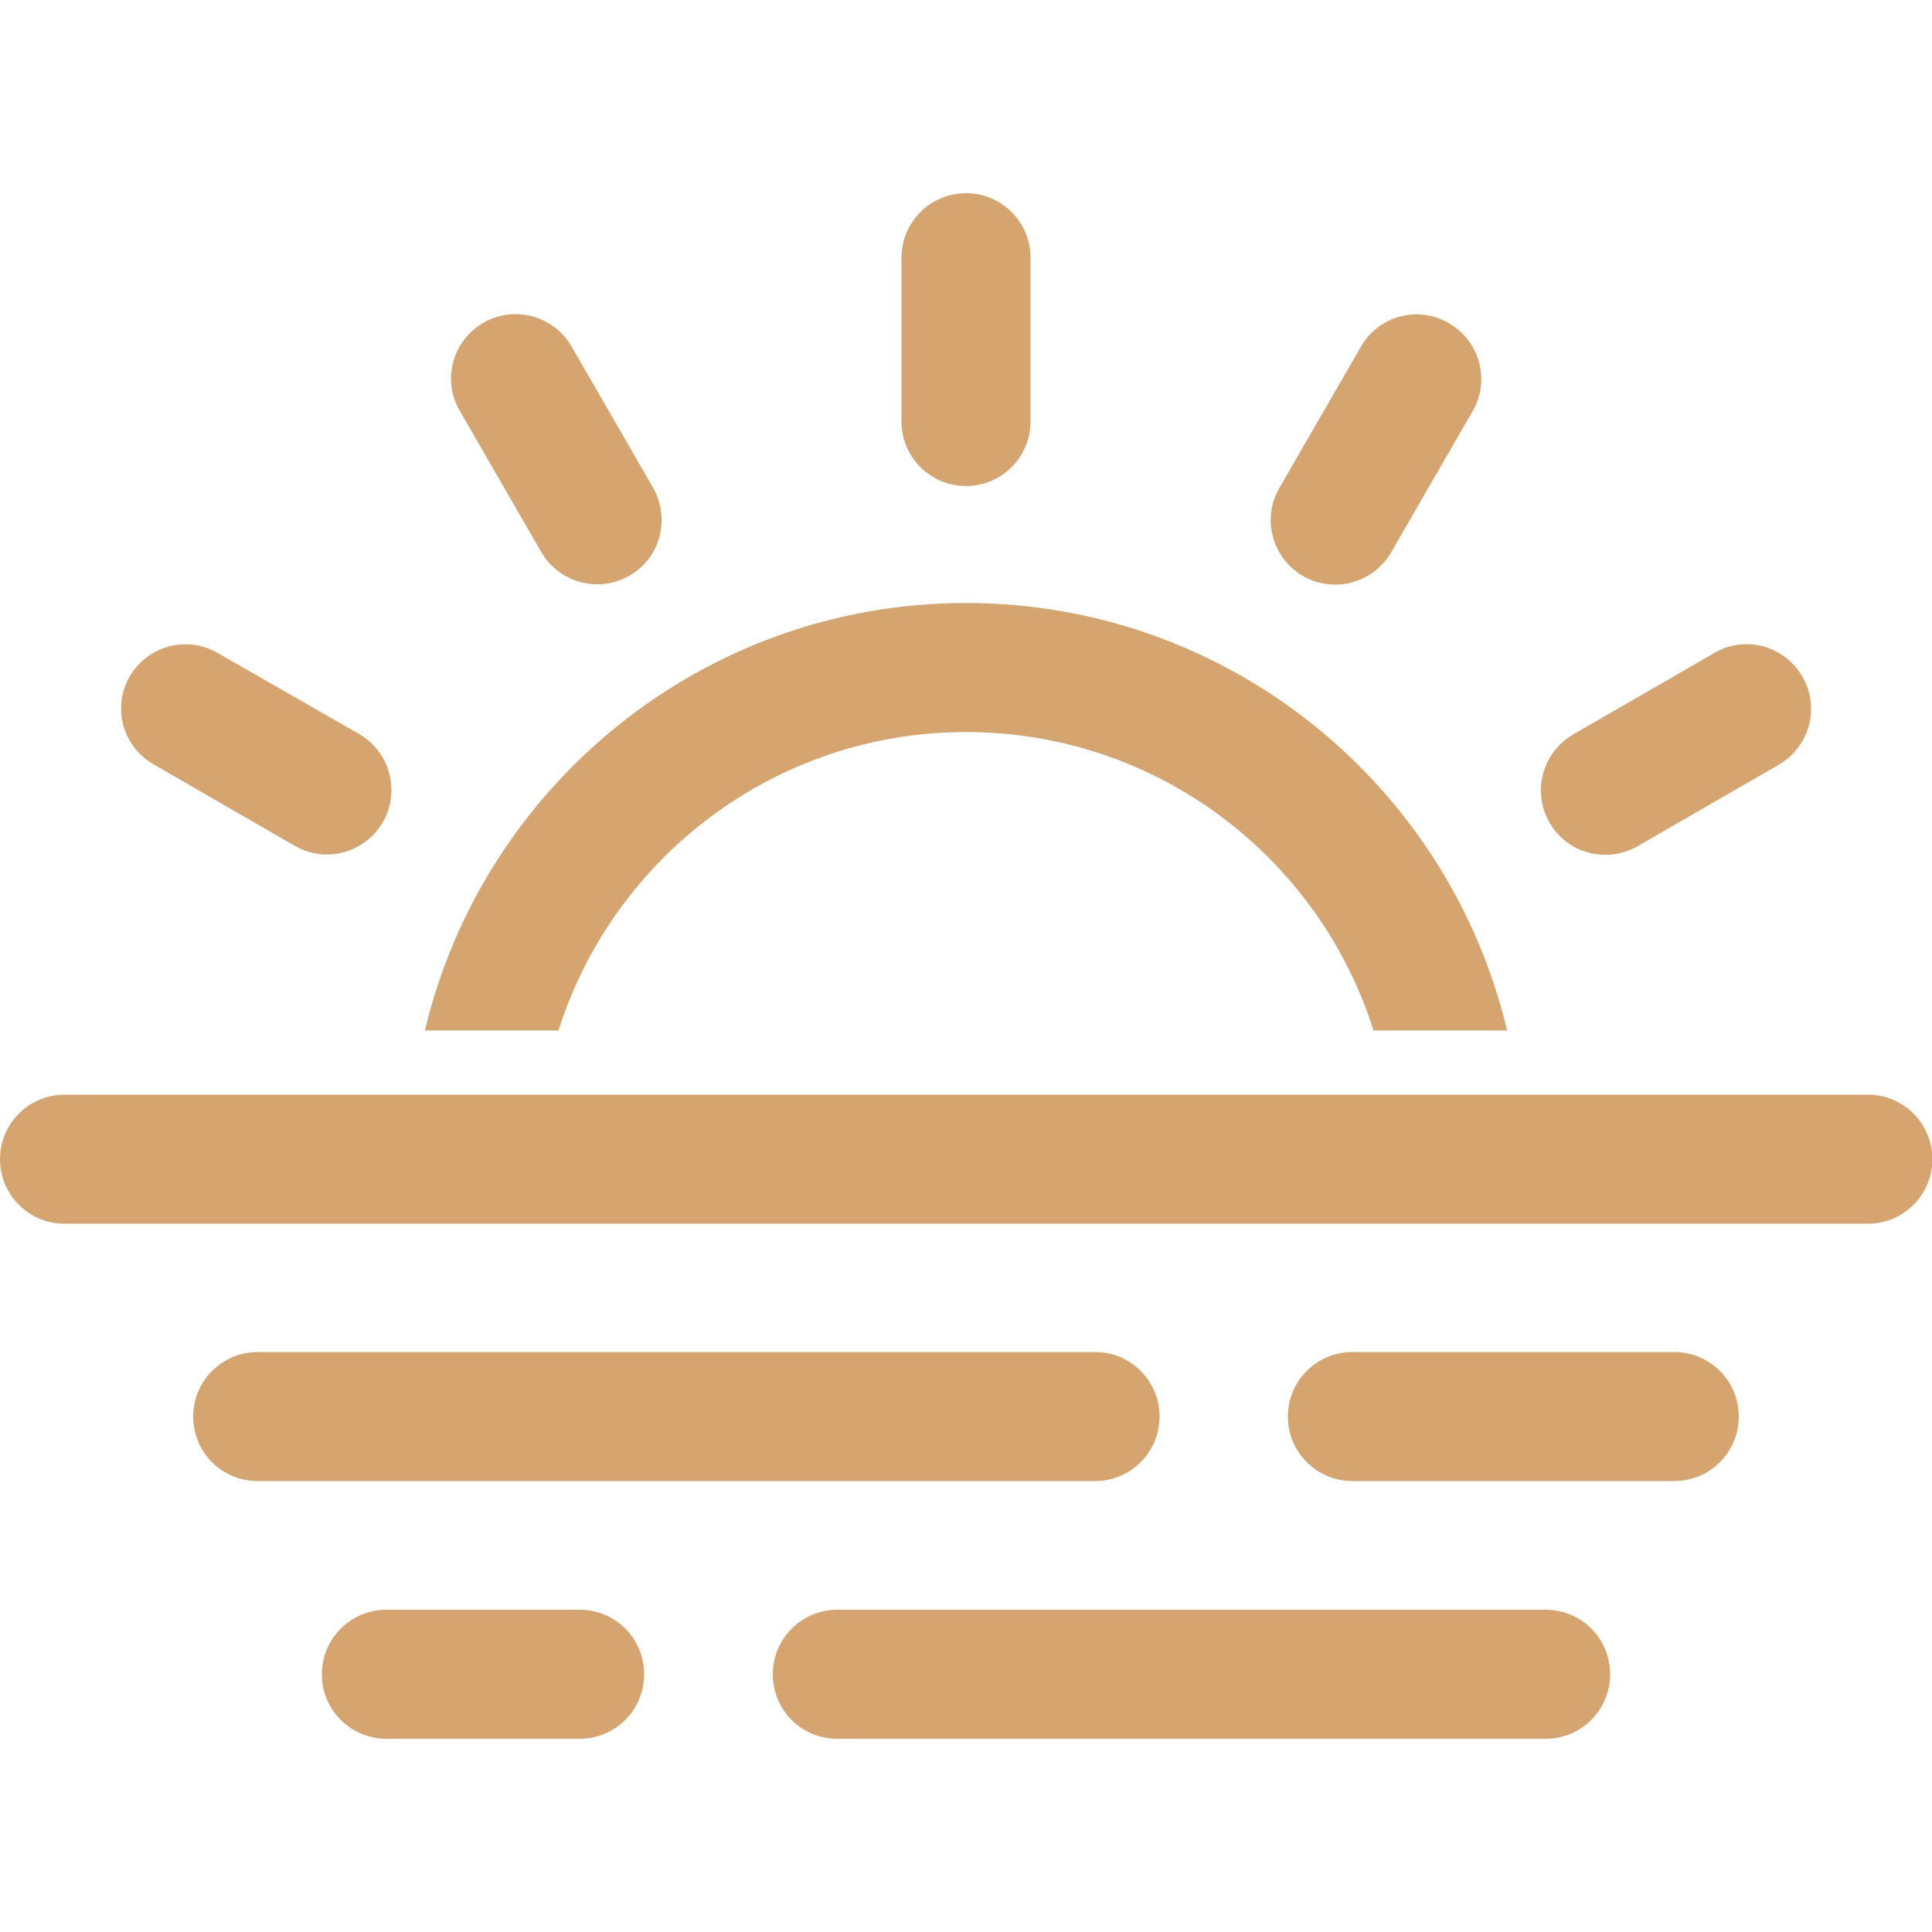 <?xml version="1.0" encoding="utf-8"?>
<!-- Generator: Adobe Illustrator 26.5.0, SVG Export Plug-In . SVG Version: 6.00 Build 0)  -->
<svg version="1.1" id="Layer_1" xmlns="http://www.w3.org/2000/svg" xmlns:xlink="http://www.w3.org/1999/xlink" x="0px" y="0px"
	 viewBox="0 0 512 512" style="enable-background:new 0 0 512 512;" xml:space="preserve">
<style type="text/css">
	.st0{fill-rule:evenodd;clip-rule:evenodd;fill:#D6A56F;}
</style>
<path class="st0" d="M102.4,460.8h51.2c9.4,0,17.1-7.6,17.1-17.1s-7.6-17.1-17.1-17.1h-51.2c-9.4,0-17.1,7.6-17.1,17.1
	S93,460.8,102.4,460.8z M221.9,460.8h187.7c9.4,0,17.1-7.6,17.1-17.1s-7.6-17.1-17.1-17.1H221.9c-9.4,0-17.1,7.6-17.1,17.1
	S212.4,460.8,221.9,460.8z M358.4,392.5h85.3c9.4,0,17.1-7.6,17.1-17.1c0-9.4-7.6-17.1-17.1-17.1h-85.3c-9.4,0-17.1,7.6-17.1,17.1
	C341.3,384.9,349,392.5,358.4,392.5z M68.3,392.5h221.9c9.4,0,17.1-7.6,17.1-17.1c0-9.4-7.6-17.1-17.1-17.1H68.3
	c-9.4,0-17.1,7.6-17.1,17.1C51.2,384.9,58.8,392.5,68.3,392.5z M17.1,324.3h477.9c9.4,0,17.1-7.6,17.1-17.1
	c0-9.4-7.6-17.1-17.1-17.1H17.1c-9.4,0-17.1,7.6-17.1,17.1C0,316.6,7.6,324.3,17.1,324.3z M112.6,273.1
	C128,208.2,186.4,159.8,256,159.8s128,48.3,143.4,113.3H364c-14.5-45.9-57.4-79.1-108-79.1s-93.5,33.3-108,79.1H112.6z M454.4,173
	l-37.6,21.7c-8.1,4.8-10.9,15.2-6.1,23.4c4.7,8.1,15,10.8,23.2,6.2l37.6-21.7c8.1-4.8,10.9-15.2,6.1-23.4
	C472.8,171.1,462.5,168.3,454.4,173z M40.6,202.5l37.6,21.7c8.2,4.7,18.6,1.8,23.3-6.4c4.6-8.1,1.9-18.4-6.2-23.2L57.6,173
	c-8.2-4.7-18.6-1.8-23.3,6.4C29.7,187.5,32.5,197.8,40.6,202.5z M121.8,108.8l21.7,37.6c4.8,8.1,15.2,10.9,23.4,6.1
	c8.1-4.7,10.8-15,6.2-23.2l-21.7-37.6c-4.8-8.1-15.2-10.9-23.4-6.1C119.9,90.4,117.1,100.7,121.8,108.8z M360.7,91.8L339,129.4
	c-4.7,8.2-1.8,18.6,6.4,23.3c8.1,4.6,18.4,1.9,23.2-6.2l21.7-37.6c4.7-8.2,1.8-18.6-6.4-23.3C375.7,80.9,365.4,83.7,360.7,91.8
	L360.7,91.8z M238.9,68.3v43.4c0,9.4,7.6,17.1,17.1,17.1c9.4,0,17.1-7.6,17.1-17.1V68.3c0-9.4-7.6-17.1-17.1-17.1
	C246.6,51.2,238.9,58.8,238.9,68.3z"/>
</svg>
